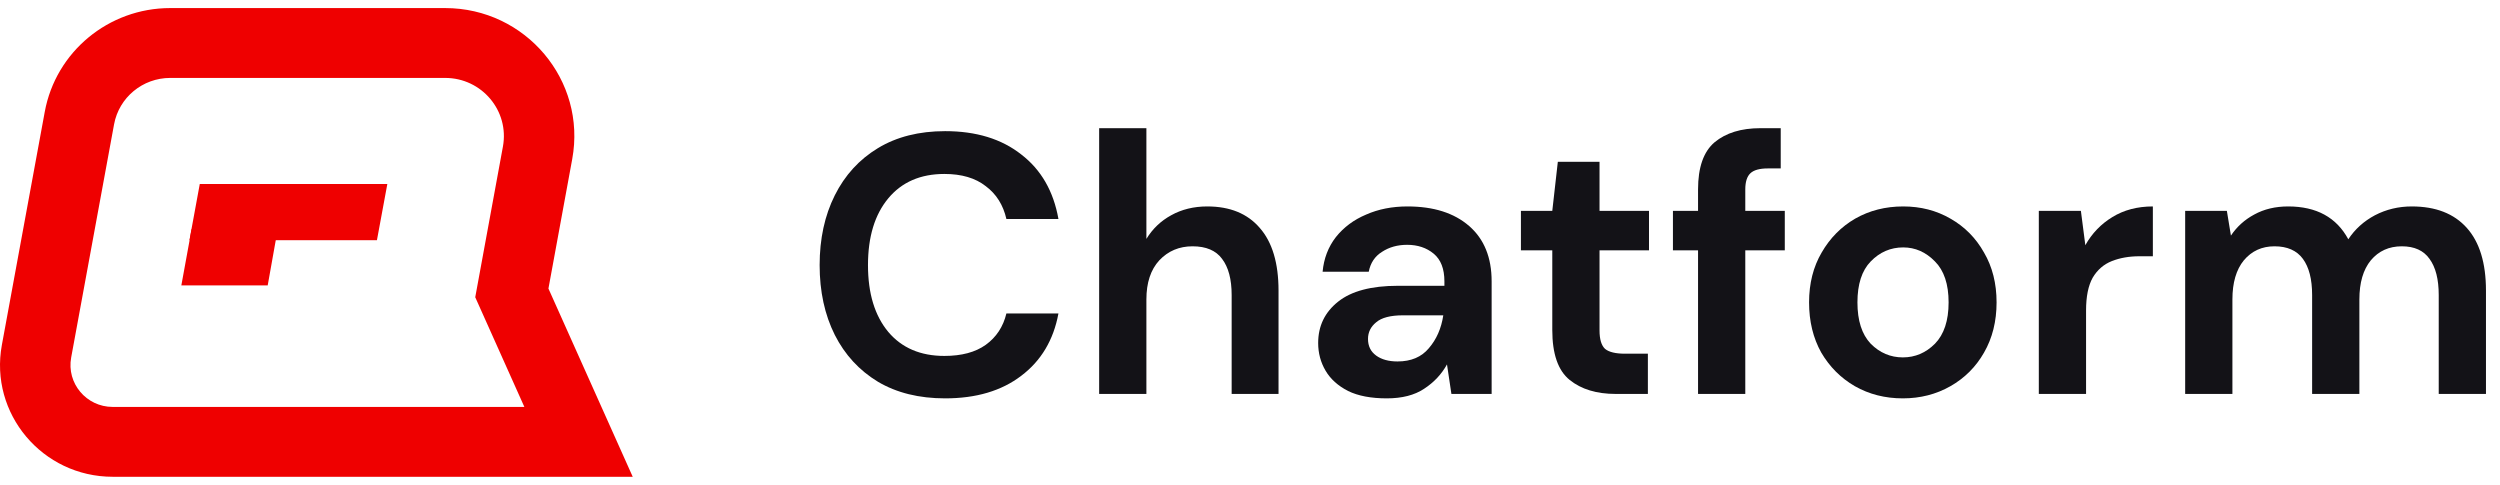 <svg xmlns="http://www.w3.org/2000/svg" width="165" height="32" viewBox="0 0 165 32" fill="none"><path fill-rule="evenodd" clip-rule="evenodd" d="M2.954 7.38C3.684 3.415 7.168 0.533 11.233 0.533H29.381C34.7 0.533 38.72 5.311 37.767 10.499L36.197 19.046L41.76 31.467H7.439C2.797 31.467 -0.71 27.297 0.123 22.77L2.954 7.38ZM11.233 5.143C9.414 5.143 7.855 6.433 7.528 8.207L4.697 23.598C4.384 25.294 5.699 26.857 7.439 26.857H34.608L31.366 19.618L33.193 9.673C33.626 7.314 31.799 5.143 29.381 5.143H11.233Z" fill="#EF0000"></path><path fill-rule="evenodd" clip-rule="evenodd" d="M24.878 15.853L12.504 15.853L13.185 12.144L25.564 12.144L24.878 15.853Z" fill="#EF0000"></path><path fill-rule="evenodd" clip-rule="evenodd" d="M17.669 18.835L11.969 18.835L12.646 15.127L18.33 15.127L17.669 18.835Z" fill="#EF0000"></path><path d="M144.221 26V13.917H146.973L147.241 15.549C147.631 14.965 148.143 14.502 148.776 14.161C149.426 13.803 150.173 13.625 151.017 13.625C152.885 13.625 154.208 14.347 154.988 15.793C155.426 15.127 156.011 14.599 156.742 14.209C157.489 13.82 158.301 13.625 159.178 13.625C160.753 13.625 161.963 14.096 162.807 15.038C163.652 15.98 164.074 17.36 164.074 19.179V26H160.956V19.471C160.956 18.432 160.753 17.636 160.347 17.084C159.957 16.532 159.348 16.256 158.52 16.256C157.675 16.256 156.993 16.564 156.474 17.181C155.97 17.798 155.719 18.659 155.719 19.764V26H152.6V19.471C152.6 18.432 152.397 17.636 151.991 17.084C151.585 16.532 150.96 16.256 150.116 16.256C149.287 16.256 148.614 16.564 148.094 17.181C147.59 17.798 147.339 18.659 147.339 19.764V26H144.221Z" fill="#131217"></path><path d="M134.562 26V13.917H137.339L137.632 16.183C138.07 15.403 138.663 14.786 139.41 14.331C140.173 13.86 141.066 13.625 142.089 13.625V16.913H141.213C140.53 16.913 139.921 17.019 139.386 17.23C138.85 17.441 138.427 17.807 138.119 18.326C137.826 18.846 137.68 19.569 137.68 20.494V26H134.562Z" fill="#131217"></path><path d="M125.587 26.292C124.418 26.292 123.362 26.024 122.42 25.488C121.494 24.952 120.756 24.213 120.203 23.271C119.667 22.313 119.399 21.209 119.399 19.958C119.399 18.708 119.676 17.612 120.228 16.67C120.78 15.712 121.519 14.965 122.444 14.429C123.386 13.893 124.442 13.625 125.611 13.625C126.764 13.625 127.804 13.893 128.729 14.429C129.671 14.965 130.41 15.712 130.946 16.67C131.498 17.612 131.774 18.708 131.774 19.958C131.774 21.209 131.498 22.313 130.946 23.271C130.41 24.213 129.671 24.952 128.729 25.488C127.787 26.024 126.74 26.292 125.587 26.292ZM125.587 23.588C126.399 23.588 127.105 23.288 127.706 22.687C128.307 22.07 128.608 21.16 128.608 19.958C128.608 18.757 128.307 17.855 127.706 17.254C127.105 16.637 126.407 16.329 125.611 16.329C124.783 16.329 124.068 16.637 123.468 17.254C122.883 17.855 122.591 18.757 122.591 19.958C122.591 21.16 122.883 22.07 123.468 22.687C124.068 23.288 124.775 23.588 125.587 23.588Z" fill="#131217"></path><path d="M112.071 26V16.524H110.414V13.917H112.071V12.504C112.071 11.043 112.436 10.003 113.167 9.386C113.914 8.769 114.921 8.46 116.188 8.46H117.528V11.116H116.675C116.139 11.116 115.757 11.221 115.53 11.432C115.303 11.643 115.189 12.001 115.189 12.504V13.917H117.796V16.524H115.189V26H112.071Z" fill="#131217"></path><path d="M106.641 26C105.374 26 104.359 25.691 103.596 25.074C102.833 24.457 102.451 23.361 102.451 21.785V16.524H100.381V13.917H102.451L102.817 10.677H105.569V13.917H108.834V16.524H105.569V21.81C105.569 22.394 105.691 22.8 105.935 23.028C106.195 23.239 106.633 23.344 107.25 23.344H108.76V26H106.641Z" fill="#131217"></path><path d="M91.53 26.292C90.491 26.292 89.638 26.13 88.972 25.805C88.307 25.464 87.811 25.017 87.487 24.465C87.162 23.913 86.999 23.304 86.999 22.638C86.999 21.517 87.438 20.608 88.315 19.91C89.192 19.211 90.507 18.862 92.261 18.862H95.331V18.57C95.331 17.742 95.095 17.133 94.624 16.743C94.153 16.353 93.568 16.158 92.87 16.158C92.237 16.158 91.685 16.312 91.214 16.621C90.743 16.913 90.45 17.352 90.337 17.936H87.292C87.373 17.059 87.665 16.296 88.169 15.647C88.688 14.997 89.354 14.502 90.166 14.161C90.978 13.803 91.888 13.625 92.894 13.625C94.616 13.625 95.972 14.055 96.963 14.916C97.953 15.777 98.448 16.995 98.448 18.57V26H95.793L95.501 24.051C95.144 24.7 94.64 25.236 93.991 25.659C93.357 26.081 92.537 26.292 91.53 26.292ZM92.237 23.856C93.13 23.856 93.82 23.564 94.307 22.979C94.811 22.394 95.127 21.672 95.257 20.811H92.602C91.774 20.811 91.181 20.965 90.824 21.274C90.467 21.566 90.288 21.931 90.288 22.37C90.288 22.841 90.467 23.206 90.824 23.466C91.181 23.726 91.652 23.856 92.237 23.856Z" fill="#131217"></path><path d="M72.544 26V8.46H75.662V15.768C76.068 15.103 76.612 14.583 77.294 14.209C77.993 13.82 78.788 13.625 79.682 13.625C81.176 13.625 82.329 14.096 83.141 15.038C83.969 15.98 84.383 17.36 84.383 19.179V26H81.289V19.471C81.289 18.432 81.078 17.636 80.656 17.084C80.25 16.532 79.6 16.256 78.707 16.256C77.83 16.256 77.099 16.564 76.515 17.181C75.946 17.798 75.662 18.659 75.662 19.764V26H72.544Z" fill="#131217"></path><path d="M62.379 26.292C60.657 26.292 59.179 25.927 57.945 25.196C56.711 24.449 55.761 23.418 55.095 22.102C54.429 20.771 54.096 19.236 54.096 17.498C54.096 15.761 54.429 14.226 55.095 12.894C55.761 11.562 56.711 10.523 57.945 9.776C59.179 9.029 60.657 8.656 62.379 8.656C64.425 8.656 66.098 9.167 67.397 10.19C68.712 11.197 69.532 12.618 69.857 14.453H66.422C66.211 13.527 65.757 12.805 65.058 12.285C64.376 11.749 63.467 11.481 62.33 11.481C60.755 11.481 59.52 12.017 58.627 13.089C57.734 14.161 57.287 15.631 57.287 17.498C57.287 19.366 57.734 20.835 58.627 21.907C59.52 22.963 60.755 23.491 62.33 23.491C63.467 23.491 64.376 23.247 65.058 22.76C65.757 22.256 66.211 21.566 66.422 20.689H69.857C69.532 22.443 68.712 23.816 67.397 24.806C66.098 25.797 64.425 26.292 62.379 26.292Z" fill="#131217"></path></svg>